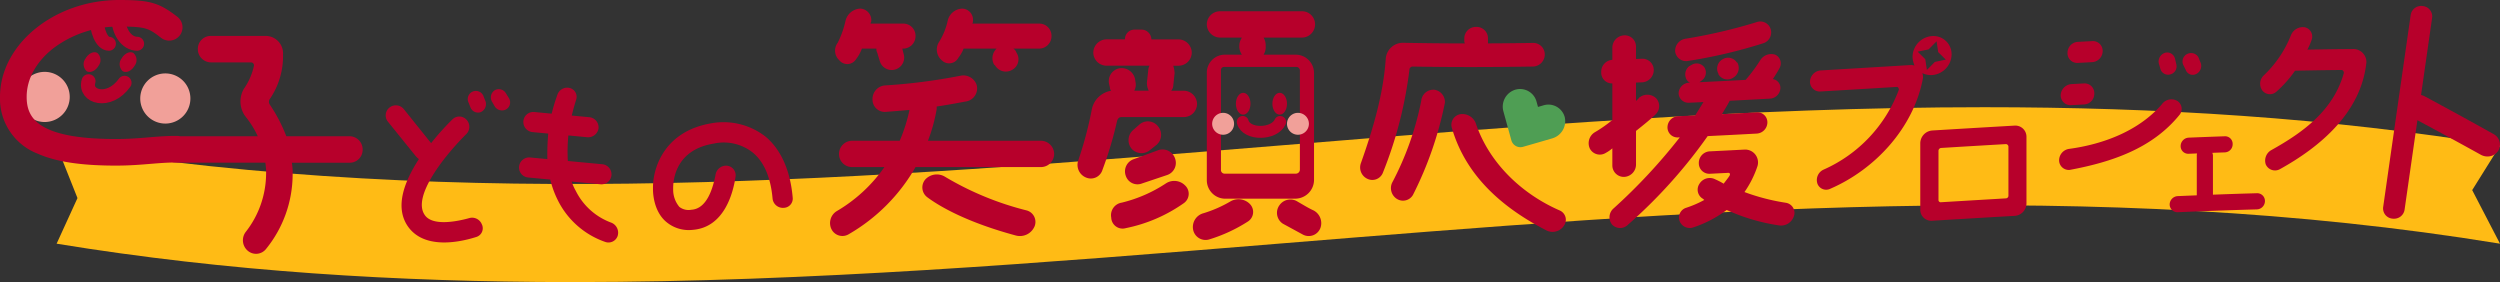<svg xmlns="http://www.w3.org/2000/svg" xmlns:xlink="http://www.w3.org/1999/xlink" width="452" height="51" viewBox="0 0 452 51">
  <rect x="0" y="0" width="452" height="51" fill="#333333" stroke="none"/>
  <defs>
    <clipPath id="clip-path">
      <path id="パス_740" data-name="パス 740" d="M231.118,55.884C157.4,61.9,83.683,67.906,10.237,55.884q1.882,4.743,3.77,9.487-1.882,4.124-3.77,8.247C41.1,78.67,71.995,80.537,102.93,80.559h1.118c42.319-.031,84.7-3.486,127.069-6.941,73.718-6.011,147.436-12.022,220.883,0q-2.508-4.845-5.027-9.686,2.508-4.026,5.027-8.048c-31.044-5.082-62.132-6.941-93.252-6.941-42.507,0-85.071,3.47-127.63,6.941" transform="translate(-10.237 -48.943)" fill="none"/>
    </clipPath>
    <linearGradient id="linear-gradient" x1="-0.015" y1="1" x2="-0.013" y2="1" gradientUnits="objectBoundingBox">
      <stop offset="0" stop-color="#fff583"/>
      <stop offset="0.167" stop-color="#ffdf5b"/>
      <stop offset="0.4" stop-color="#ffc528"/>
      <stop offset="0.515" stop-color="#ffbb15"/>
      <stop offset="1" stop-color="#ffbb15"/>
    </linearGradient>
    <clipPath id="clip-path-2">
      <rect id="長方形_218" data-name="長方形 218" width="452" height="51" fill="none"/>
    </clipPath>
  </defs>
  <g id="グループ_313" data-name="グループ 313" transform="translate(0 0)">
    <g id="グループ_310" data-name="グループ 310" transform="translate(10.237 19.384)">
      <g id="グループ_309" data-name="グループ 309" clip-path="url(#clip-path)">
        <rect id="長方形_217" data-name="長方形 217" width="441.763" height="31.616" transform="translate(0 0)" fill="url(#linear-gradient)"/>
      </g>
    </g>
    <g id="グループ_312" data-name="グループ 312" transform="translate(0 0)">
      <g id="グループ_311" data-name="グループ 311" clip-path="url(#clip-path-2)">
        <path id="パス_741" data-name="パス 741" d="M396.2,15.482a73.889,73.889,0,0,1-4.834,18.668,2.054,2.054,0,0,1-2.782.988,2.267,2.267,0,0,1-1.155-2.81c2.177-6.128,4.063-12.454,4.493-18.856a3.117,3.117,0,0,1,3.209-2.915q5.56.111,11.125.113a.61.61,0,0,1-.128-.427V9.816a2.089,2.089,0,0,1,2.139-2.132,2.058,2.058,0,0,1,2.139,2.126v.853c3.252-.015,4.878-.032,8.13-.082a2.075,2.075,0,0,1,2.14,2.1,2.185,2.185,0,0,1-2.14,2.168c-7.229.112-14.463.13-21.693.005a.593.593,0,0,0-.642.629m6.419,5.923a65.087,65.087,0,0,1-5.777,16.656,2.074,2.074,0,0,1-2.909.714,2.309,2.309,0,0,1-.856-2.921,54.119,54.119,0,0,0,5.263-14.792,2.2,2.2,0,0,1,2.353-2.02,2.236,2.236,0,0,1,1.926,2.363m21.608,22.09A2.479,2.479,0,0,1,421.1,44.54c-7.877-4.024-14.63-9.759-17.2-18.519a1.944,1.944,0,0,1,1.5-2.554,2.6,2.6,0,0,1,2.781,1.58c2.391,7.193,8.315,12.824,15.19,15.82a1.834,1.834,0,0,1,.856,2.627" transform="translate(-141.382 -2.819)" fill="#b7002b"/>
        <path id="パス_742" data-name="パス 742" d="M456.65,29.065a6.282,6.282,0,0,1-1.155.807,2.033,2.033,0,0,1-2.91-.76,2.313,2.313,0,0,1,.856-2.927,23.451,23.451,0,0,0,3.209-2.24V17.333a1.956,1.956,0,0,1-2.011-2.065,2.149,2.149,0,0,1,2.011-2.2V10.848a2.238,2.238,0,0,1,2.139-2.209,2.023,2.023,0,0,1,2.14,2.052V12.91l1.07-.042a2.041,2.041,0,0,1,2.139,2.046A2.221,2.221,0,0,1,462,17.134l-1.07.042V20.5a3.618,3.618,0,0,0,.556-.576,2.3,2.3,0,0,1,3.081.088,2.075,2.075,0,0,1-.086,2.905c-.856.845-2.139,1.88-3.551,3v6.1a2.243,2.243,0,0,1-2.14,2.214,2.078,2.078,0,0,1-2.139-2.057Zm17.244-2.22a91.291,91.291,0,0,1-14.463,16.071,1.991,1.991,0,0,1-2.867-.11,2.112,2.112,0,0,1,.3-2.869,101.555,101.555,0,0,0,11.981-12.854l-.3.013a1.816,1.816,0,0,1-1.925-1.835,2.02,2.02,0,0,1,1.925-2c1.232-.056,1.848-.084,3.081-.142l1.5-2.418-2.653.125a1.771,1.771,0,0,1-1.84-1.708,1.989,1.989,0,0,1,1.84-1.918l.214-.01a1.412,1.412,0,0,1-.642-.61,1.914,1.914,0,0,1,.513-2.37l.428-.233a1.72,1.72,0,0,1,2.353.528,1.76,1.76,0,0,1-.513,2.286l-.428.319c3.337-.16,5.006-.244,8.344-.42l.085-.09a28.293,28.293,0,0,0,2.568-3.465,2.337,2.337,0,0,1,2.7-1,1.728,1.728,0,0,1,.728,2.519c-.214.439-.642,1.1-1.155,1.9a1.6,1.6,0,0,1,1.369,1.631,2,2,0,0,1-1.8,1.891c-2.961.163-4.441.242-7.4.393a.346.346,0,0,1-.085.218c-.342.657-.77,1.319-1.284,2.2,2.516-.127,3.774-.192,6.29-.327a1.8,1.8,0,0,1,1.925,1.815,2.045,2.045,0,0,1-1.925,2.025c-3.543.191-5.314.282-8.857.455m-5.9-15.381a2.211,2.211,0,0,1,1.84-2.216,95.753,95.753,0,0,0,12.836-2.989,1.978,1.978,0,0,1,2.568,1.14,2.061,2.061,0,0,1-1.2,2.625,91,91,0,0,1-13.906,3.262,2,2,0,0,1-2.14-1.823m21.522,29.7a2.453,2.453,0,0,1-2.567,1.851,35.166,35.166,0,0,1-9.627-2.814,20.921,20.921,0,0,1-6.2,3.2,1.962,1.962,0,0,1-2.353-1.3,1.852,1.852,0,0,1,1.155-2.271,19.015,19.015,0,0,0,3.338-1.437l-.214-.2a1.9,1.9,0,0,1-.642-2.742,2.182,2.182,0,0,1,2.867-.779,13.527,13.527,0,0,1,1.5.778c.427-.576.842-1.073,1.069-1.462.176-.3,0-.512-.213-.5-1.318.067-1.977.1-3.295.165a1.9,1.9,0,0,1-2.054-1.906,2.092,2.092,0,0,1,2.054-2.147c2.481-.122,3.722-.185,6.2-.315a2.325,2.325,0,0,1,2.353,2.989,18.223,18.223,0,0,1-2.353,4.69,38.171,38.171,0,0,0,7.488,1.938,1.843,1.843,0,0,1,1.5,2.262m-10.4-27.676.128.079a2.03,2.03,0,0,1-.77,2.727,1.87,1.87,0,0,1-2.653-.633v-.085a1.934,1.934,0,0,1,.728-2.6,1.883,1.883,0,0,1,2.567.509" transform="translate(-165.139 -2.248)" fill="#b7002b"/>
        <path id="パス_743" data-name="パス 743" d="M566,37.875V49.937a2.269,2.269,0,0,1-2.133,2.249q-7.467.429-14.932.886a1.988,1.988,0,0,1-2.133-2V39.01a2.346,2.346,0,0,1,2.133-2.256q7.465-.452,14.932-.885A2.013,2.013,0,0,1,566,37.875m-3.26,1.766a.481.481,0,0,0-.457-.429q-5.867.339-11.733.7a.529.529,0,0,0-.457.483v8.9a.4.4,0,0,0,.457.428q5.866-.355,11.733-.7a.479.479,0,0,0,.457-.482Z" transform="translate(-199.615 -13.16)" fill="#b7002b"/>
        <path id="パス_744" data-name="パス 744" d="M608.16,25c-4.968,6.177-12.347,8.61-19.886,10.023a1.754,1.754,0,0,1-1.942-1.654,2.108,2.108,0,0,1,1.766-2.14c6.175-.823,12.6-3.229,16.777-8.025a2.126,2.126,0,0,1,2.826-.651A1.705,1.705,0,0,1,608.16,25m-21.545-3.443a2.093,2.093,0,0,1,1.942-2.044l2.3-.124a1.754,1.754,0,0,1,1.837,1.84,1.927,1.927,0,0,1-1.837,1.964l-2.3.124a1.778,1.778,0,0,1-1.942-1.76m1.236-7.71a1.978,1.978,0,0,1,1.836-1.967l2.649-.141a1.767,1.767,0,0,1,1.872,1.769,2.022,2.022,0,0,1-1.872,2.035c-1.059.056-1.589.084-2.649.141a1.752,1.752,0,0,1-1.836-1.837m16.495,1.881a1.661,1.661,0,0,1,1.166-1.883,1.446,1.446,0,0,1,1.766,1.05l.247,1.046a1.49,1.49,0,0,1-1.059,1.807,1.44,1.44,0,0,1-1.837-1.046l-.283-.974m6.817,1.93a1.344,1.344,0,0,1-1.943-.732L608.76,16a1.507,1.507,0,0,1,.813-1.97,1.533,1.533,0,0,1,1.942.627l.424,1.04a1.633,1.633,0,0,1-.777,1.968" transform="translate(-214.045 -4.307)" fill="#b7002b"/>
        <path id="パス_745" data-name="パス 745" d="M635.04,50.639a1.514,1.514,0,0,1-1.46,1.5q-7.156.207-14.309.513a1.406,1.406,0,0,1-1.46-1.393,1.54,1.54,0,0,1,1.46-1.519c1.378-.058,2.067-.087,3.446-.141V42.463a1.143,1.143,0,0,1,.058-.439l-1.518.061a1.376,1.376,0,0,1-1.46-1.4,1.537,1.537,0,0,1,1.46-1.516c2.593-.106,3.89-.155,6.483-.246a1.369,1.369,0,0,1,1.46,1.406,1.468,1.468,0,0,1-1.46,1.506c-.876.03-1.314.046-2.19.078,0,.145.087.287.087.433v7.134c3.177-.117,4.766-.17,7.943-.262a1.4,1.4,0,0,1,1.46,1.415" transform="translate(-225.537 -14.283)" fill="#b7002b"/>
        <path id="パス_746" data-name="パス 746" d="M662.78,14.215c-.987,8.918-8.214,15.117-15.717,19.249a1.827,1.827,0,0,1-2.472-.922,2.182,2.182,0,0,1,.989-2.562c5.857-3.255,11.27-7.237,13.139-13.974,0-.246-.176-.526-.424-.524-3.362.035-5.043.063-8.406.134a21.122,21.122,0,0,1-3.356,3.776,1.739,1.739,0,0,1-2.543-.18,2.082,2.082,0,0,1,.248-2.753,20.319,20.319,0,0,0,4.944-7.342,2.321,2.321,0,0,1,2.472-1.354,1.715,1.715,0,0,1,1.236,2.266,10.554,10.554,0,0,1-.777,1.775c3.349-.062,5.023-.085,8.371-.11a2.344,2.344,0,0,1,2.3,2.522" transform="translate(-234.946 -2.83)" fill="#b7002b"/>
        <path id="パス_747" data-name="パス 747" d="M698.539,24.857q-6.194-3.46-12.446-6.818a2.428,2.428,0,0,0-.646-.236l2.008-14a1.878,1.878,0,0,0-1.674-2.079,1.922,1.922,0,0,0-2.2,1.566q-2.5,17.4-4.987,34.805a1.853,1.853,0,0,0,1.674,2.06,2.064,2.064,0,0,0,.347.014,1.913,1.913,0,0,0,1.849-1.591q1.163-8.108,2.325-16.216,5.753,3.08,11.463,6.244a2.481,2.481,0,0,0,1.238.311,2.274,2.274,0,0,0,1.928-1.057,2.159,2.159,0,0,0-.883-3.005" transform="translate(-247.722 -0.626)" fill="#b7002b"/>
        <path id="パス_748" data-name="パス 748" d="M436.828,34.356c-2.1.614-3.148.918-5.246,1.518A1.7,1.7,0,0,1,429.47,34.7l-1.435-5.215a3.2,3.2,0,0,1,1.954-3.873,3.077,3.077,0,0,1,4.022,2.058c.109.4.164.6.274.991l1-.29a3.054,3.054,0,0,1,3.84,2.153,3.243,3.243,0,0,1-2.3,3.833" transform="translate(-156.215 -9.329)" fill="#4f9e54"/>
        <path id="パス_749" data-name="パス 749" d="M537.47,10.3a3.809,3.809,0,0,0-3.532,3.736,4.192,4.192,0,0,0,.353,1.563c-.177.011-.424-.08-.6-.069q-8.176.5-16.354.981a2.1,2.1,0,0,0-1.942,2.05,1.77,1.77,0,0,0,1.942,1.754q6.888-.4,13.775-.825c.177-.01.353.225.353.507a25.55,25.55,0,0,1-13.6,14.444,2.07,2.07,0,0,0-1.13,2.532,1.69,1.69,0,0,0,2.366.917c8.154-3.542,15.047-11.071,16.707-19.917A1.787,1.787,0,0,0,535.7,17a3.727,3.727,0,0,0,1.766.351A3.808,3.808,0,0,0,541,13.612,3.291,3.291,0,0,0,537.47,10.3m.507,4.668-1.446,1.461c-.117-.781-.175-1.172-.291-1.952l-1.378-1.358,1.976-.41,1.446-1.461c.117.781.175,1.171.291,1.952l1.377,1.359-1.975.41" transform="translate(-188.15 -3.778)" fill="#b7002b"/>
        <path id="パス_750" data-name="パス 750" d="M127.214,49.916a1.639,1.639,0,0,1-1.022,2.285c-3.135,1-9.526,2.283-12.419-2.014-2.347-3.524-.514-8.1,2.056-12.073a3.292,3.292,0,0,1-.592-.558l-5.012-6.209a1.8,1.8,0,0,1,.29-2.547,1.85,1.85,0,0,1,2.589.286l4.935,6.148a44.832,44.832,0,0,1,3.86-4.3,1.755,1.755,0,0,1,2.526.049,1.857,1.857,0,0,1-.037,2.622c-4.066,4.043-9.746,11.278-7.532,14.574,1.29,2.01,5.41,1.345,8.053.613a1.887,1.887,0,0,1,2.3,1.122m.666-22.237a1.574,1.574,0,0,1-.886,1.954,1.467,1.467,0,0,1-1.861-.93l-.4-1a1.472,1.472,0,0,1,2.794-.926Zm3.677,1.482a1.565,1.565,0,0,1-1.989-.531l-.529-.914a1.542,1.542,0,0,1,.524-2.052,1.481,1.481,0,0,1,1.989.532l.564.91a1.469,1.469,0,0,1-.559,2.056" transform="translate(-40.093 -9.353)" fill="#b7002b"/>
        <path id="パス_751" data-name="パス 751" d="M165.636,51.817a1.753,1.753,0,0,1-2.269,1.109,15.066,15.066,0,0,1-8.626-7.67,17.485,17.485,0,0,1-1.3-3.6l-3.978-.375a1.807,1.807,0,0,1-1.66-2,1.847,1.847,0,0,1,2-1.621l3.114.294a41.857,41.857,0,0,1,.159-4.613l-2.837-.268A1.843,1.843,0,0,1,148.58,31.1a1.808,1.808,0,0,1,2.007-1.655l3.113.294a30.253,30.253,0,0,1,1.02-3.384A1.867,1.867,0,0,1,157,25.109a1.648,1.648,0,0,1,1.128,2.09c-.248.777-.51,1.692-.8,2.883l3.182.3a1.85,1.85,0,0,1,1.66,2,1.894,1.894,0,0,1-2,1.621l-3.459-.327a29.958,29.958,0,0,0-.09,4.62l6.226.588a1.843,1.843,0,0,1,1.664,1.966,1.808,1.808,0,0,1-2.007,1.655l-5.189-.489a8.288,8.288,0,0,0,.717,1.634,11.62,11.62,0,0,0,6.431,5.792,1.954,1.954,0,0,1,1.171,2.373" transform="translate(-53.954 -9.189)" fill="#b7002b"/>
        <path id="パス_752" data-name="パス 752" d="M209.571,50.406a1.87,1.87,0,0,1-2.016-1.733c-.347-3.811-1.563-6.652-3.648-8.315a8.463,8.463,0,0,0-7.02-1.559c-7.4,1.213-7.3,7.449-7.3,8.143v.1a4.858,4.858,0,0,0,1.112,3.188,2.713,2.713,0,0,0,2.189.52c2.85-.173,3.892-3.985,4.344-6.236a1.959,1.959,0,0,1,1.981-1.733,1.744,1.744,0,0,1,1.668,1.906c-.452,3.119-2.085,9.252-7.749,9.7a6.315,6.315,0,0,1-4.935-1.559c-2.189-1.975-2.259-5.2-2.259-5.786V46.7c0-3.569,2.086-10.049,10.322-11.538a12.379,12.379,0,0,1,10.008,2.356c1.981,1.628,4.413,4.92,4.935,11.088a1.669,1.669,0,0,1-1.633,1.8" transform="translate(-67.879 -12.831)" fill="#b7002b"/>
        <path id="パス_753" data-name="パス 753" d="M276.881,28.728a2.39,2.39,0,0,1-2.387,2.38H251.821a32.8,32.8,0,0,1-12.077,12.137,2.207,2.207,0,0,1-3.1-.857,2.531,2.531,0,0,1,.954-3.331,27.313,27.313,0,0,0,8.592-7.948h-5.824a2.36,2.36,0,0,1-2.386-2.38,2.39,2.39,0,0,1,2.386-2.38h8.593a29.979,29.979,0,0,0,1.766-5.569c-1.289.1-2.721.238-4.153.334a2.214,2.214,0,0,1-2.53-2.142,2.466,2.466,0,0,1,2.148-2.618,103.468,103.468,0,0,0,13.747-1.761,2.536,2.536,0,0,1,2.959,1.761,2.4,2.4,0,0,1-1.766,2.856c-1.337.237-3.246.619-5.49.952v.476a30.135,30.135,0,0,1-1.575,5.711h20.43a2.422,2.422,0,0,1,2.387,2.38m-38.808-16.9a2.358,2.358,0,0,1-.334-3.189A16.582,16.582,0,0,0,239.172,4.6,2.885,2.885,0,0,1,241.8,2.457a2.082,2.082,0,0,1,2,2.38.453.453,0,0,0-.1.333h5.824a2.2,2.2,0,0,1,2.291,2.285,2.248,2.248,0,0,1-2.291,2.237h-.1l.239.952a2.25,2.25,0,1,1-4.3,1.333l-.477-1.571a1.287,1.287,0,0,1-.143-.714h-2.625a6.831,6.831,0,0,1-1.05,1.9,1.863,1.863,0,0,1-3.007.238M273.3,41.912a2.87,2.87,0,0,1-3.341,1.57c-8.831-2.38-13.747-5.235-15.991-6.9a2.213,2.213,0,0,1-.382-3.237,2.838,2.838,0,0,1,3.58-.475,54.778,54.778,0,0,0,14.8,6.091,2.151,2.151,0,0,1,1.337,2.951M256.594,11.833a2.566,2.566,0,0,1-.62-3.189A12.327,12.327,0,0,0,257.645,4.6a2.794,2.794,0,0,1,2.625-2.142,2.016,2.016,0,0,1,1.909,2.38.45.45,0,0,1-.1.333h12.029A2.2,2.2,0,0,1,276.4,7.454a2.248,2.248,0,0,1-2.292,2.237h-4.63a1.152,1.152,0,0,1,.477.476l.1.238a2.16,2.16,0,0,1-.716,3.093,2.244,2.244,0,0,1-3.1-.713L266,12.547a2.378,2.378,0,0,1,.477-2.856h-5.967a6.341,6.341,0,0,1-.955,1.666,1.88,1.88,0,0,1-2.959.476" transform="translate(-86.289 -0.901)" fill="#b7002b"/>
        <path id="パス_754" data-name="パス 754" d="M14.643,25.044a4.533,4.533,0,1,1-4.532-4.519,4.526,4.526,0,0,1,4.532,4.519" transform="translate(-2.036 -7.531)" fill="#f1a099"/>
        <path id="パス_755" data-name="パス 755" d="M49,25.49a4.533,4.533,0,1,1-4.532-4.519A4.526,4.526,0,0,1,49,25.49" transform="translate(-14.577 -7.695)" fill="#f1a099"/>
        <path id="パス_756" data-name="パス 756" d="M63.189,24.631H51.765a28.124,28.124,0,0,0-2.971-5.7.887.887,0,0,1,0-1.048,13.71,13.71,0,0,0,2.377-8.064,3.151,3.151,0,0,0-3.2-3.326H38.147a2.339,2.339,0,0,0-2.376,2.415,2.385,2.385,0,0,0,2.376,2.37h7.221a.54.54,0,0,1,.548.592,11.387,11.387,0,0,1-1.827,4.192,4.555,4.555,0,0,0,.228,4.92A17.015,17.015,0,0,1,46.6,24.631H32.539a2.391,2.391,0,0,0-.5-.058c-1.805-.017-3.437.117-5.164.261-1.791.149-3.644.3-5.908.3-14.228,0-16.146-3.855-16.146-7.625,0-3.208,1.7-6.313,4.775-8.743A19.554,19.554,0,0,1,21.53,4.8c4.824,0,5.334.289,7.586,2.036a2.4,2.4,0,1,0,2.958-3.792C28.768.484,27.093,0,21.53,0,9.86,0,0,8.02,0,17.512a10.653,10.653,0,0,0,6.836,10.28c3.31,1.466,7.8,2.149,14.127,2.149,2.465,0,4.507-.17,6.309-.32,1.325-.11,2.59-.209,3.877-.235a2.625,2.625,0,0,0,.371.029H47.972a10.77,10.77,0,0,1,.137,2.141A17.179,17.179,0,0,1,44.453,41.9a2.487,2.487,0,0,0,.32,3.417A2.3,2.3,0,0,0,48.109,45a21.46,21.46,0,0,0,4.8-13.3,12.455,12.455,0,0,0-.137-2.278H63.189A2.339,2.339,0,0,0,65.565,27a2.385,2.385,0,0,0-2.376-2.369" transform="translate(0 0)" fill="#b7002b"/>
        <path id="パス_757" data-name="パス 757" d="M26.511,17.374c-.528.912-1.478,1.351-2.121.98a1.7,1.7,0,0,1-.21-2.321c.528-.912,1.478-1.351,2.121-.981a1.7,1.7,0,0,1,.21,2.322" transform="translate(-8.702 -5.474)" fill="#b7002b"/>
        <path id="パス_758" data-name="パス 758" d="M36.773,17.374c-.528.912-1.478,1.351-2.122.98a1.7,1.7,0,0,1-.209-2.321c.528-.912,1.478-1.351,2.121-.981a1.7,1.7,0,0,1,.21,2.322" transform="translate(-12.448 -5.474)" fill="#b7002b"/>
        <path id="パス_759" data-name="パス 759" d="M25.149,23.2c-.85,2.824,3.683,4.237,6.515.282" transform="translate(-9.143 -8.513)" fill="none" stroke="#b7002b" stroke-linecap="round" stroke-miterlimit="10" stroke-width="2.529"/>
        <path id="パス_760" data-name="パス 760" d="M27.44,4.463c0,2.81,1.013,5.084,2.266,5.084" transform="translate(-10.017 -1.637)" fill="none" stroke="#b7002b" stroke-linecap="round" stroke-miterlimit="10" stroke-width="2.529"/>
        <path id="パス_761" data-name="パス 761" d="M33.686,4.909c0,2.654,1.521,4.8,3.4,4.8" transform="translate(-12.297 -1.801)" fill="none" stroke="#b7002b" stroke-linecap="round" stroke-miterlimit="10" stroke-width="2.529"/>
        <path id="パス_762" data-name="パス 762" d="M313.959,23.056a66.746,66.746,0,0,1-2.626,8.8,2.2,2.2,0,0,1-2.959,1.428,2.474,2.474,0,0,1-1.432-3.094,68.026,68.026,0,0,0,2.482-9.376,4.28,4.28,0,0,1,3.485-3.236.711.711,0,0,1-.239-.571l-.143-.619a2.367,2.367,0,0,1,1.813-2.856,2.478,2.478,0,0,1,2.864,1.9l.1.619a2.17,2.17,0,0,1-.238,1.523h2.625a3.123,3.123,0,0,1-.334-1.428l.239-2.237a1.93,1.93,0,0,1,.239-.857h-7.781a2.39,2.39,0,0,1-2.387-2.38,2.422,2.422,0,0,1,2.387-2.38h3.341a1.71,1.71,0,0,1,1.671-1.761H318.4A1.791,1.791,0,0,1,320.164,8.3h4.916a2.422,2.422,0,0,1,2.387,2.38,2.39,2.39,0,0,1-2.387,2.38h-.954a5.54,5.54,0,0,1,.239,1.333l-.239,2.237a1.509,1.509,0,0,1-.382.952h2.292a2.422,2.422,0,0,1,2.387,2.38,2.39,2.39,0,0,1-2.387,2.38H314.818c-.478,0-.716.238-.859.714m12.315,11.66a2.068,2.068,0,0,1-.239,3.189,27.716,27.716,0,0,1-10.5,4.521,2.054,2.054,0,0,1-2.625-1.9,2.294,2.294,0,0,1,1.909-2.713,25.361,25.361,0,0,0,7.972-3.474,2.751,2.751,0,0,1,3.485.38m-9.308-4.759,4.535-1.666a2.408,2.408,0,0,1,2.959,1.571,2.316,2.316,0,0,1-1.432,2.951l-4.535,1.523a2.228,2.228,0,0,1-2.959-1.38,2.331,2.331,0,0,1,1.432-3m-.382-1.9a2.427,2.427,0,0,1,.239-3.331l1.193-1.047a2.315,2.315,0,0,1,3.342.333,2.386,2.386,0,0,1-.239,3.332l-1.194.952a2.4,2.4,0,0,1-3.341-.238m21.384,9.995a2.051,2.051,0,0,1-.382,3.189,27.988,27.988,0,0,1-7.017,3.236,2.292,2.292,0,0,1-2.864-1.809,2.583,2.583,0,0,1,1.909-2.951,22.606,22.606,0,0,0,4.869-2.142,2.893,2.893,0,0,1,3.485.476m8.261-.952h-12.7a3.346,3.346,0,0,1-3.342-3.331V14.393a3.258,3.258,0,0,1,3.342-3.331h3.007a2.651,2.651,0,0,1-.477-1.333V9.4a2.83,2.83,0,0,1,.477-1.428h-3.962a2.422,2.422,0,0,1-2.387-2.38,2.391,2.391,0,0,1,2.387-2.38h14.8a2.36,2.36,0,0,1,2.386,2.38,2.39,2.39,0,0,1-2.386,2.38h-6.922a2.768,2.768,0,0,1,.382,1.428V9.73a2.555,2.555,0,0,1-.382,1.333h5.778a3.315,3.315,0,0,1,3.341,3.331V33.764a3.409,3.409,0,0,1-3.341,3.331m-13.486-7.615V31.86a.655.655,0,0,0,.62.714H346.3a.733.733,0,0,0,.716-.714V13.852a.652.652,0,0,0-.716-.572H333.363a.564.564,0,0,0-.62.572V18.3m0,3.807v3.569m17.971,16.753a2.257,2.257,0,0,1-3.1,1.19l-3.675-2a2.338,2.338,0,0,1-.621-3.331,2.412,2.412,0,0,1,3.342-.619c.859.476,1.814,1.095,2.864,1.571a2.6,2.6,0,0,1,1.193,3.189" transform="translate(-111.997 -1.177)" fill="#b7002b"/>
        <path id="パス_763" data-name="パス 763" d="M354.561,28.481c0,1.09-.591,1.974-1.32,1.974s-1.32-.884-1.32-1.974.591-1.974,1.32-1.974,1.32.884,1.32,1.974" transform="translate(-128.472 -9.726)" fill="#b7002b"/>
        <path id="パス_764" data-name="パス 764" d="M364.956,28.481c0,1.09-.591,1.974-1.32,1.974s-1.32-.884-1.32-1.974.591-1.974,1.32-1.974,1.32.884,1.32,1.974" transform="translate(-132.267 -9.726)" fill="#b7002b"/>
        <path id="パス_765" data-name="パス 765" d="M353.872,34.822c.651,2.428,5.718,2.363,6.763,0" transform="translate(-129.184 -12.777)" fill="none" stroke="#b7002b" stroke-linecap="round" stroke-miterlimit="10" stroke-width="2.157"/>
        <path id="パス_766" data-name="パス 766" d="M349.124,34.2a1.98,1.98,0,1,1-1.98-1.974,1.977,1.977,0,0,1,1.98,1.974" transform="translate(-126.005 -11.824)" fill="#f1a099"/>
        <path id="パス_767" data-name="パス 767" d="M370.434,34.2a1.98,1.98,0,1,1-1.98-1.974,1.977,1.977,0,0,1,1.98,1.974" transform="translate(-133.785 -11.824)" fill="#f1a099"/>
      </g>
    </g>
  </g>
</svg>
